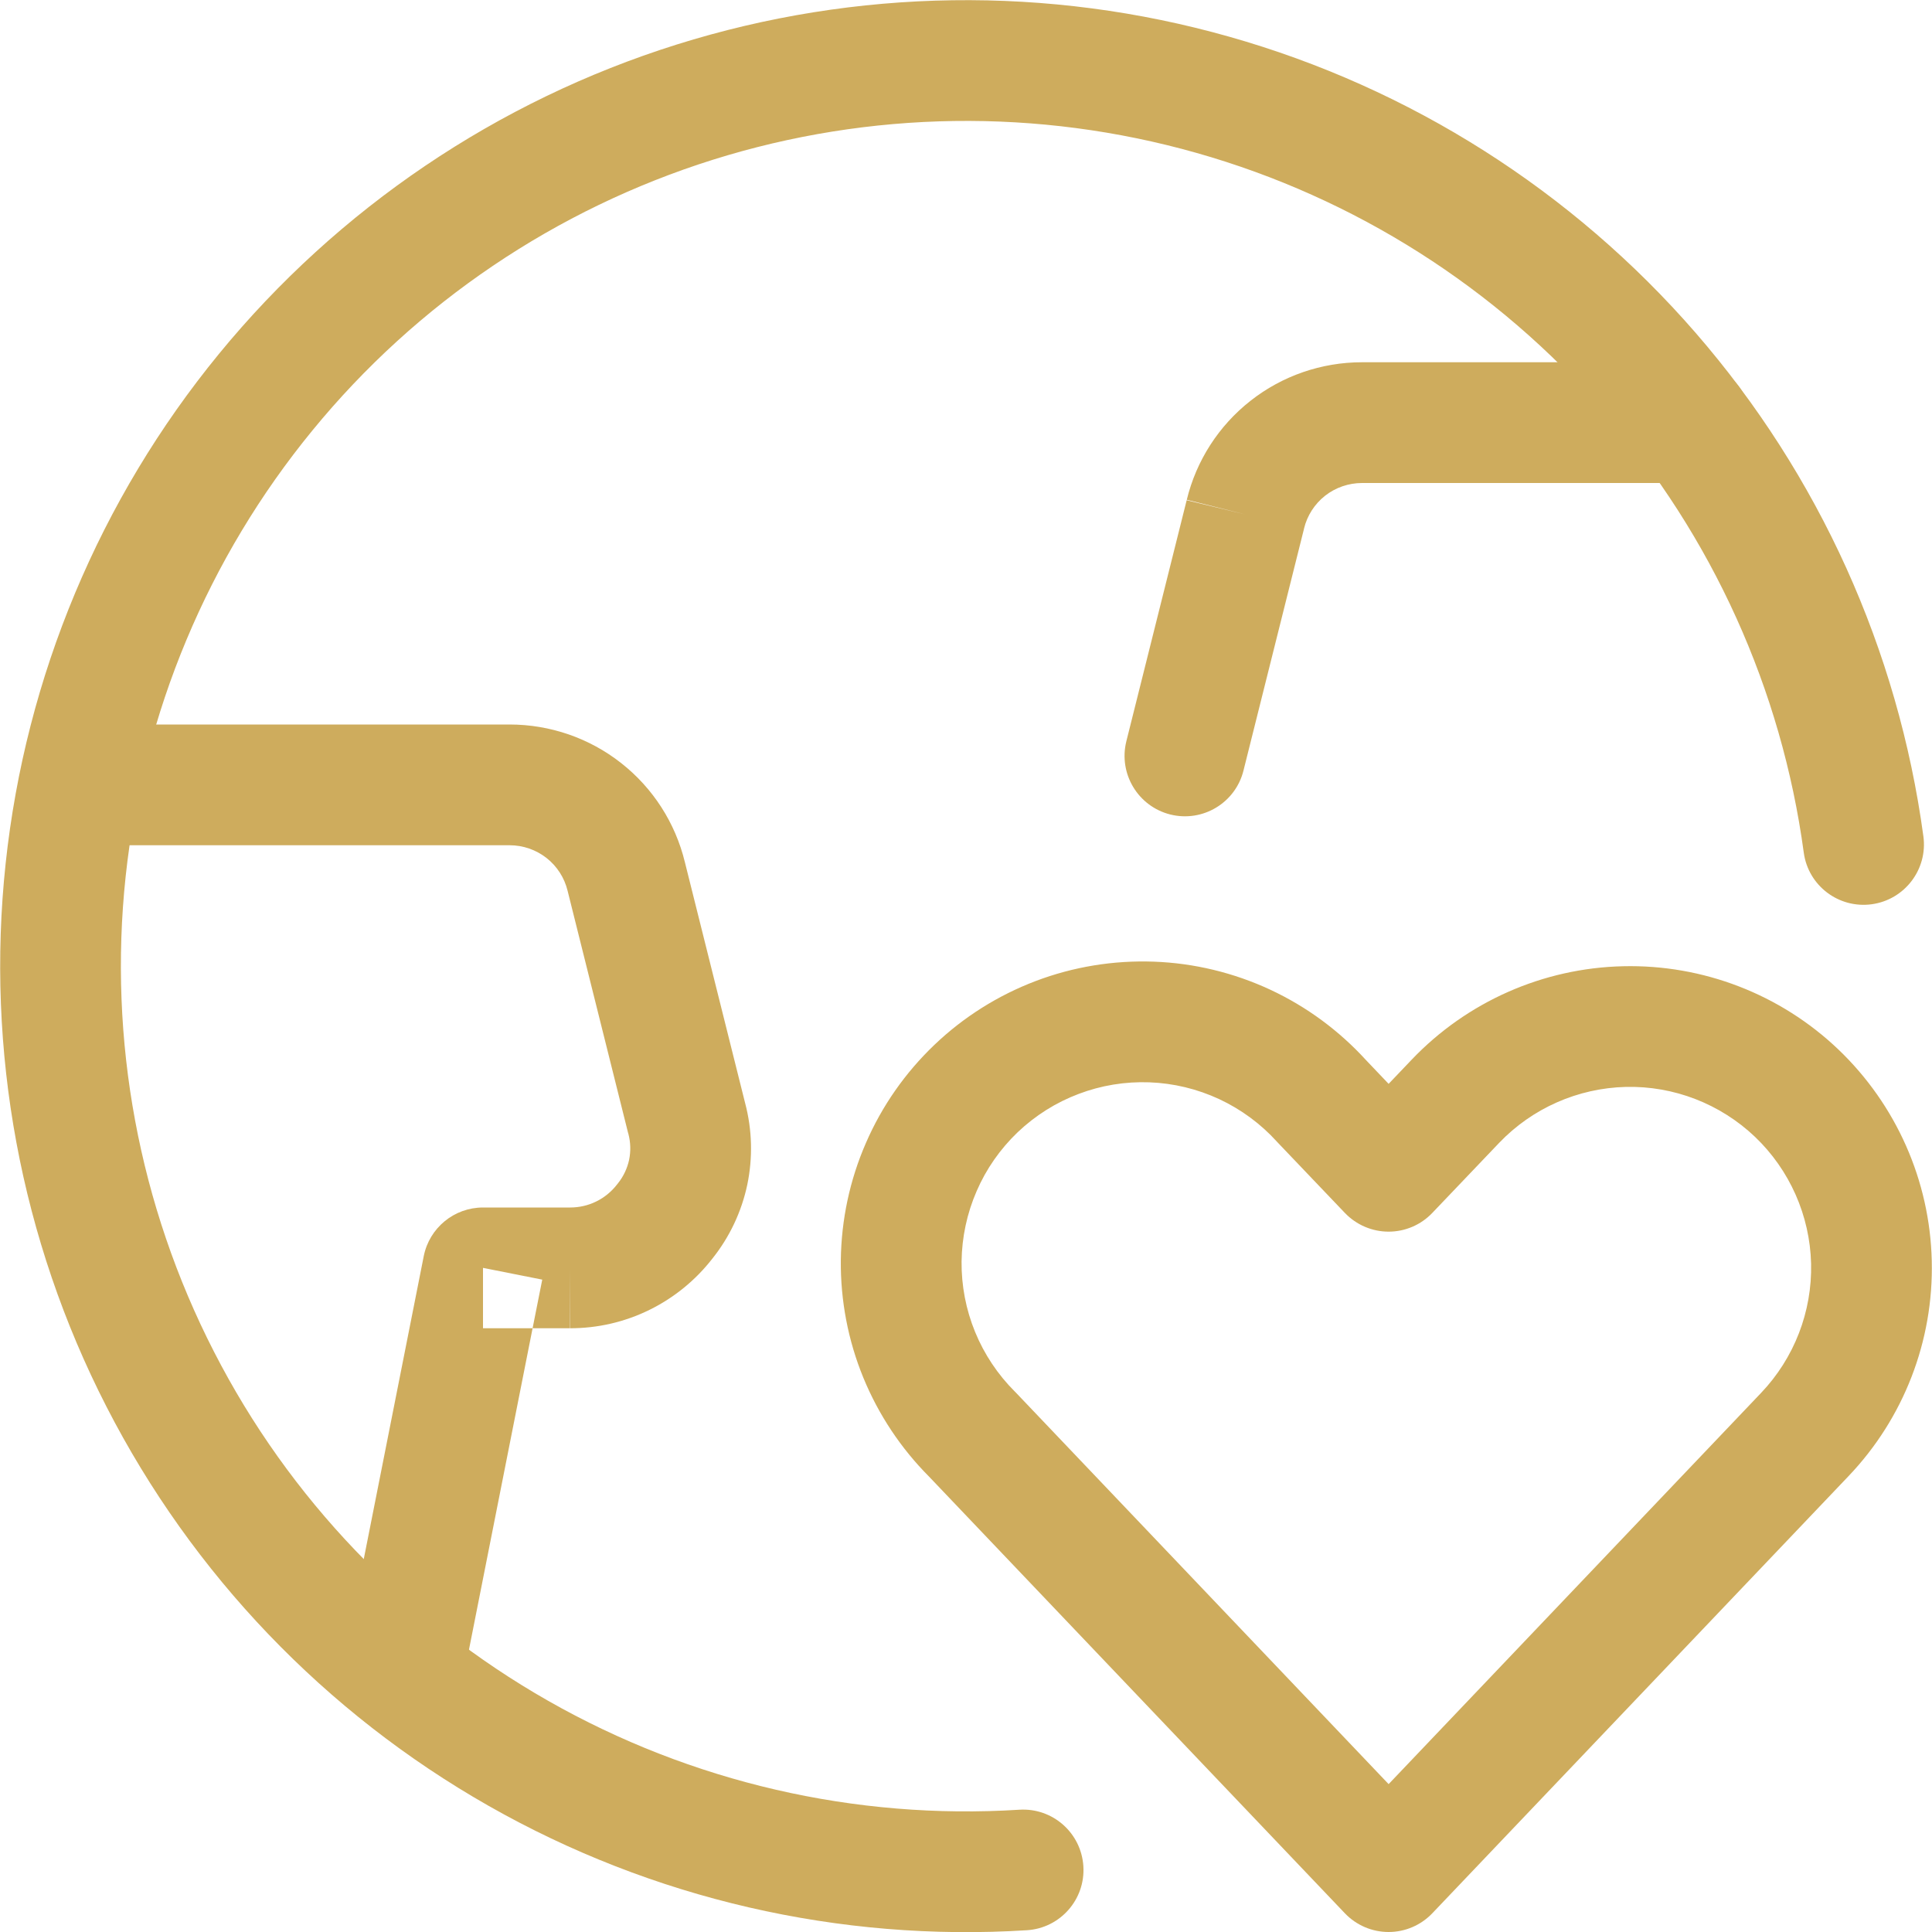 <svg width="24" height="24" viewBox="0 0 24 24" fill="none" xmlns="http://www.w3.org/2000/svg">
<g clip-path="url(#clip0_211_5735)">
<path fill-rule="evenodd" clip-rule="evenodd" d="M14.862 1.899C12.894 1.342 10.807 1.372 8.857 1.984C6.906 2.597 5.176 3.765 3.881 5.347C2.585 6.928 1.779 8.854 1.561 10.886C1.344 12.919 1.725 14.972 2.658 16.791C3.59 18.611 5.034 20.118 6.811 21.129C8.588 22.14 10.622 22.61 12.663 22.481C13.076 22.455 13.432 22.769 13.458 23.183C13.484 23.596 13.17 23.952 12.757 23.978C10.425 24.125 8.101 23.588 6.07 22.433C4.038 21.278 2.389 19.555 1.323 17.475C0.257 15.396 -0.178 13.051 0.07 10.727C0.318 8.404 1.239 6.203 2.72 4.396C4.201 2.589 6.178 1.253 8.407 0.553C10.637 -0.147 13.022 -0.181 15.27 0.456C17.518 1.092 19.532 2.371 21.064 4.135C22.596 5.9 23.579 8.073 23.893 10.389C23.949 10.799 23.661 11.177 23.251 11.233C22.84 11.289 22.462 11.001 22.407 10.591C22.132 8.564 21.271 6.663 19.931 5.119C18.591 3.575 16.829 2.456 14.862 1.899Z" fill="#CEAC5D"/>
<path fill-rule="evenodd" clip-rule="evenodd" d="M6.33 9C6.832 9 7.321 9.168 7.716 9.479C8.111 9.789 8.39 10.223 8.508 10.711L9.256 13.702C9.344 14.034 9.353 14.381 9.283 14.717C9.212 15.052 9.064 15.366 8.85 15.634C8.641 15.903 8.374 16.121 8.069 16.271C7.761 16.423 7.422 16.501 7.079 16.5C7.078 16.5 7.078 16.5 7.077 16.5L7.08 15.75V16.5H7.079H6.616L6.736 15.896L6 15.75V16.5H6.616L5.736 20.946C5.655 21.352 5.261 21.616 4.854 21.536C4.448 21.455 4.184 21.061 4.264 20.654L5.264 15.604C5.334 15.253 5.642 15 6 15H7.083C7.195 15 7.306 14.975 7.407 14.925C7.508 14.876 7.596 14.803 7.665 14.714L7.677 14.699C7.745 14.614 7.792 14.514 7.815 14.408C7.837 14.301 7.834 14.191 7.806 14.085L7.802 14.072L7.051 11.066C7.012 10.905 6.92 10.761 6.789 10.658C6.658 10.556 6.497 10.5 6.331 10.5L1 10.5C0.586 10.5 0.25 10.164 0.25 9.75C0.25 9.336 0.586 9 1 9H6.33ZM6.33 9C6.33 9 6.329 9 6.33 9Z" fill="#CEAC5D"/>
<path fill-rule="evenodd" clip-rule="evenodd" d="M15.534 4.979C15.929 4.668 16.417 4.5 16.92 4.5C16.92 4.5 16.92 4.5 16.92 4.5H21C21.414 4.5 21.75 4.836 21.75 5.25C21.75 5.664 21.414 6 21 6H16.92C16.754 6 16.591 6.056 16.461 6.158C16.33 6.261 16.238 6.405 16.199 6.566L16.198 6.572L15.447 9.572C15.347 9.974 14.94 10.218 14.538 10.118C14.136 10.017 13.892 9.61 13.992 9.208L14.742 6.211C14.741 6.212 14.741 6.213 14.741 6.214L15.47 6.39L14.742 6.208L14.742 6.211C14.86 5.723 15.139 5.289 15.534 4.979Z" fill="#CEAC5D"/>
<path fill-rule="evenodd" clip-rule="evenodd" d="M12.865 12.187C13.334 12.009 13.832 11.928 14.333 11.946C14.833 11.964 15.325 12.083 15.779 12.294C16.23 12.504 16.634 12.802 16.969 13.169L17.25 13.464L17.537 13.163C18.223 12.444 19.167 12.026 20.161 12.003C21.155 11.979 22.118 12.351 22.837 13.037C23.556 13.724 23.974 14.668 23.997 15.662C24.021 16.656 23.649 17.618 22.963 18.337C22.963 18.338 22.963 18.337 22.963 18.337L17.793 23.767C17.651 23.916 17.455 24 17.25 24C17.044 24 16.848 23.916 16.706 23.767L11.543 18.345C11.192 17.993 10.914 17.575 10.725 17.115C10.535 16.652 10.44 16.155 10.445 15.654C10.451 15.153 10.556 14.659 10.756 14.2C10.955 13.74 11.245 13.326 11.607 12.98C11.969 12.634 12.397 12.365 12.865 12.187ZM21.802 14.123C21.37 13.712 20.793 13.488 20.197 13.502C19.6 13.517 19.034 13.767 18.622 14.198C18.622 14.198 18.622 14.198 18.622 14.198L17.792 15.068C17.651 15.216 17.455 15.3 17.25 15.3C17.045 15.3 16.849 15.216 16.707 15.068L15.877 14.198L15.864 14.184C15.662 13.961 15.418 13.781 15.146 13.654C14.873 13.527 14.578 13.456 14.278 13.445C13.978 13.434 13.678 13.483 13.397 13.59C13.116 13.696 12.86 13.858 12.642 14.065C12.425 14.273 12.251 14.521 12.132 14.797C12.012 15.073 11.949 15.369 11.945 15.67C11.942 15.97 11.999 16.268 12.113 16.546C12.227 16.824 12.396 17.077 12.609 17.289L12.623 17.303L17.25 22.163L21.877 17.303C22.288 16.871 22.512 16.294 22.498 15.697C22.483 15.101 22.233 14.535 21.802 14.123Z" fill="#CEAC5D"/>
</g>
<defs>
<clipPath id="clip0_211_5735">
<rect width="24" height="24" fill="white"/>
</clipPath>
</defs>
</svg>
